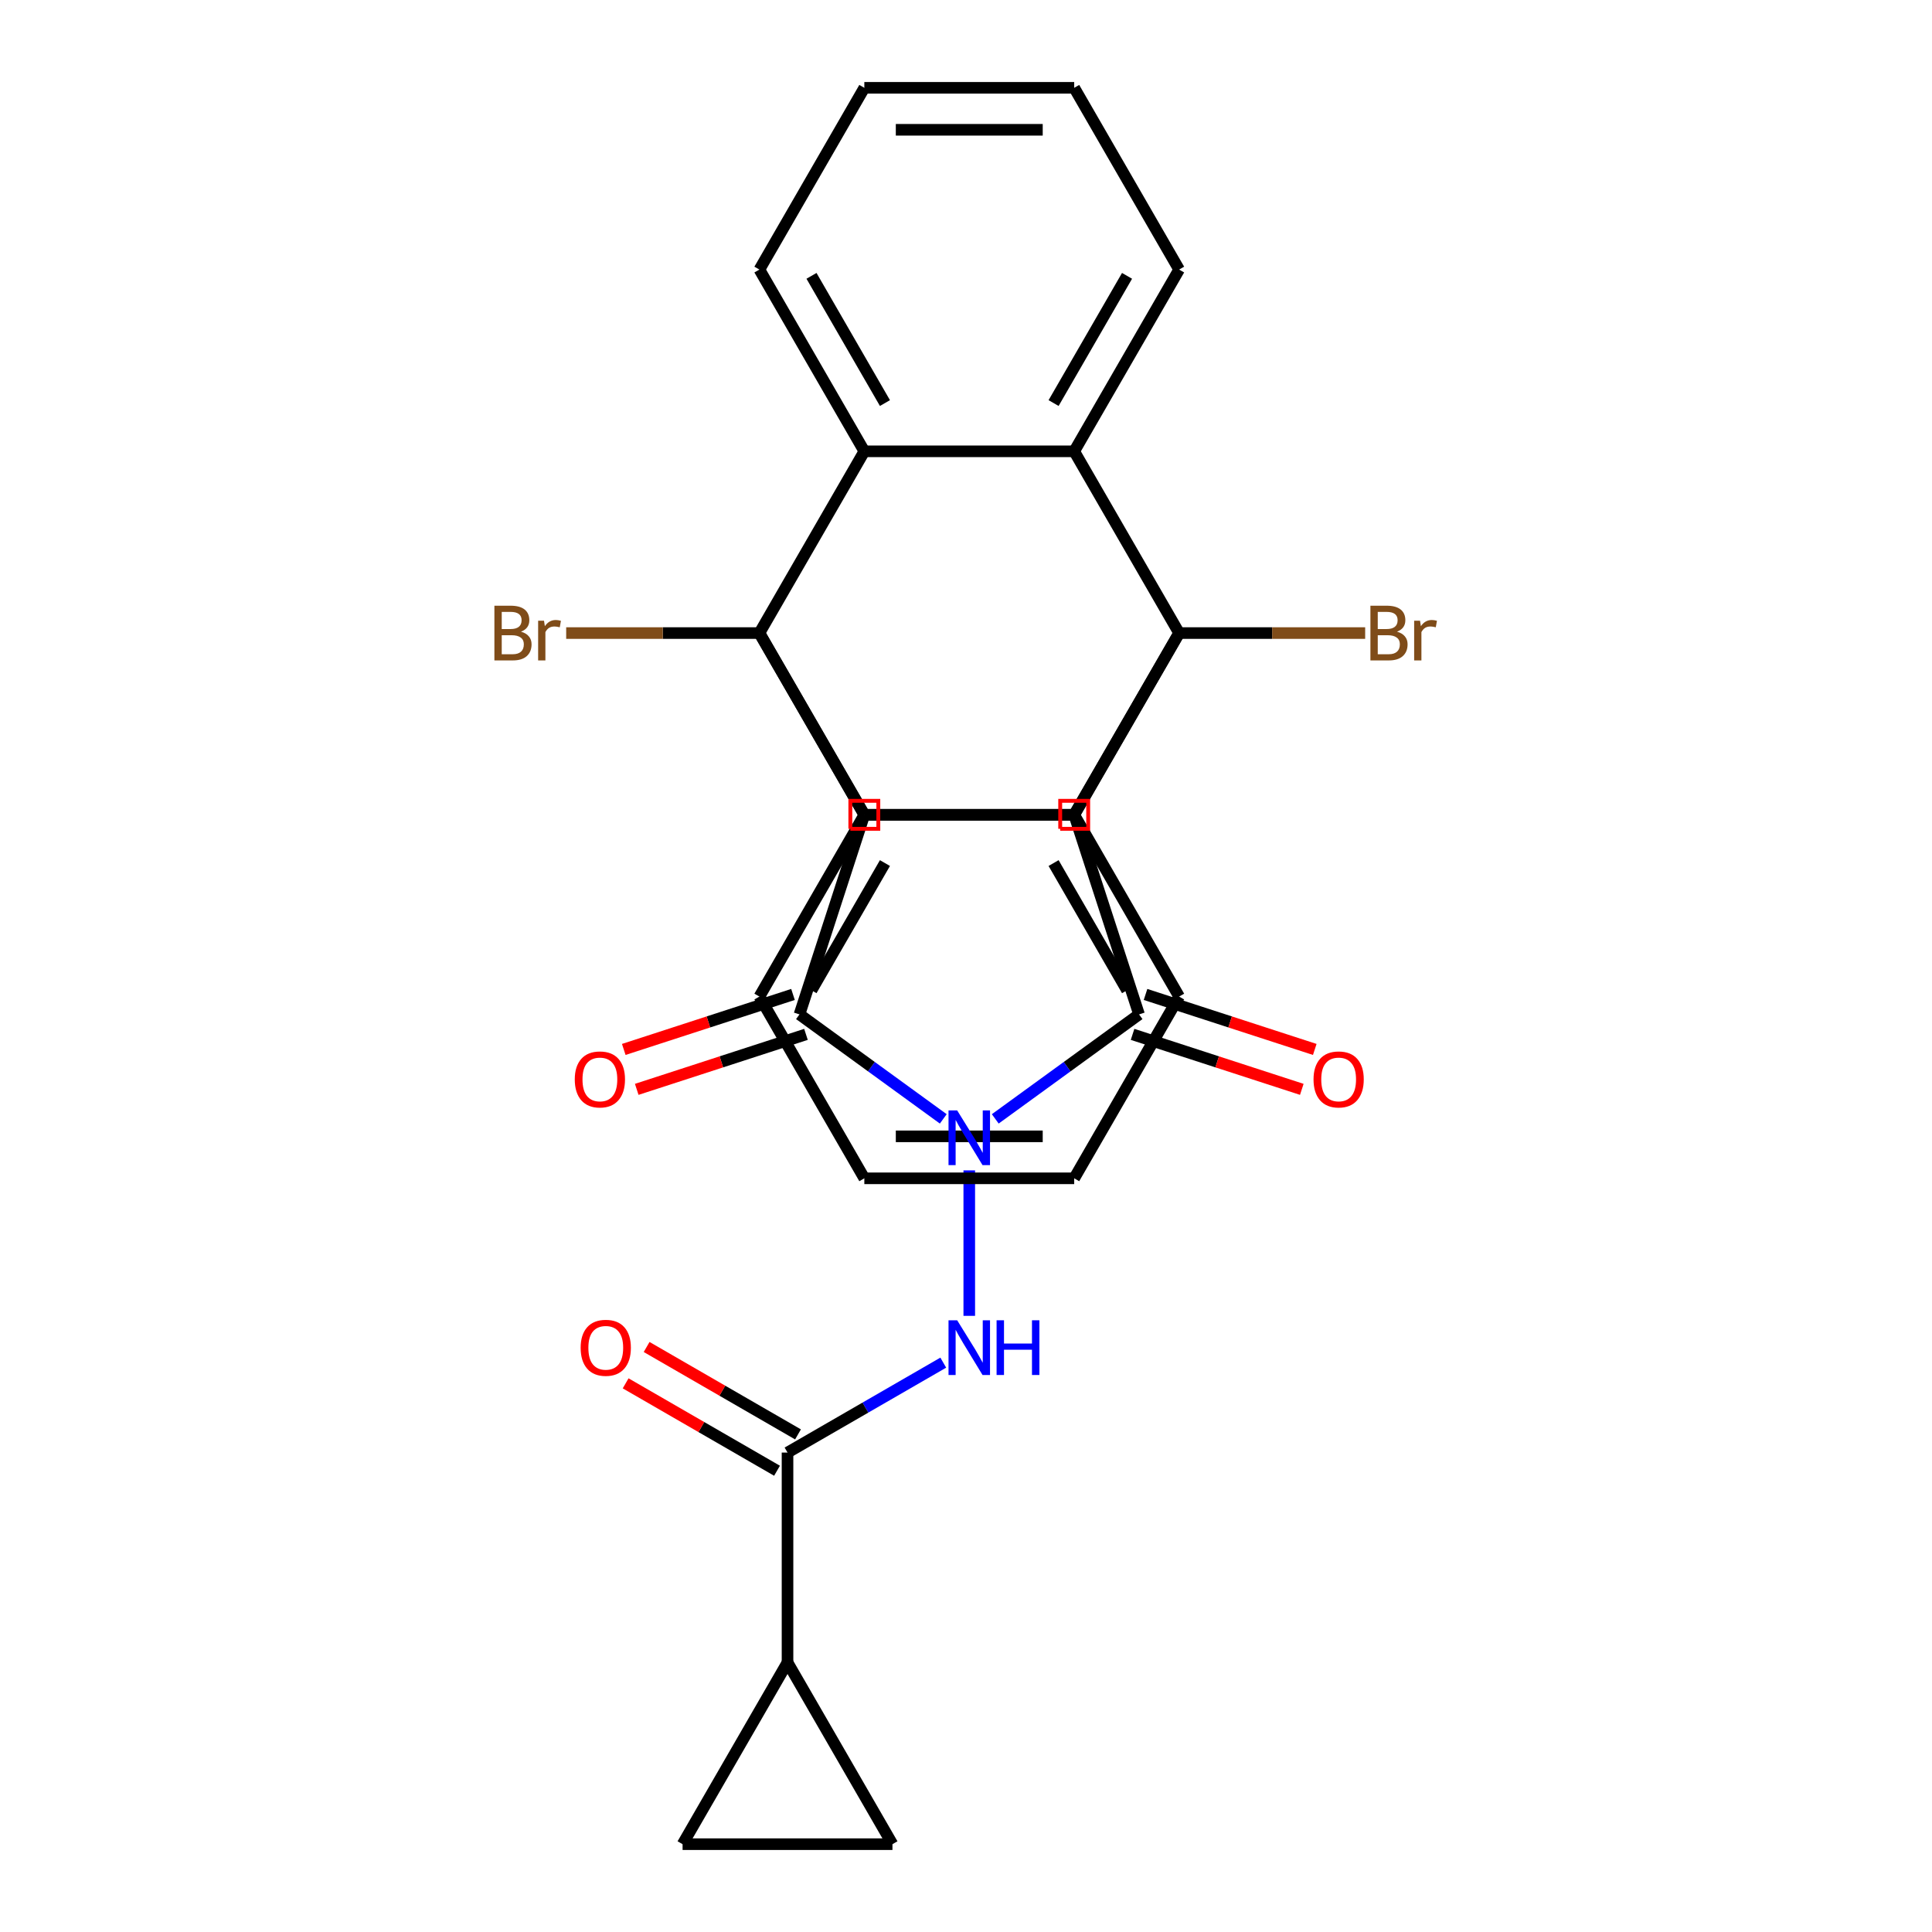 <?xml version='1.0' encoding='iso-8859-1'?>
<svg version='1.1' baseProfile='full'
              xmlns='http://www.w3.org/2000/svg'
                      xmlns:rdkit='http://www.rdkit.org/xml'
                      xmlns:xlink='http://www.w3.org/1999/xlink'
                  xml:space='preserve'
width='1000px' height='1000px' viewBox='0 0 1000 1000'>
<!-- END OF HEADER -->
<rect style='opacity:1.0;fill:#FFFFFF;stroke:none' width='1000' height='1000' x='0' y='0'> </rect>
<path class='bond-4' d='M 515.147,579.13 L 552.359,552.094' style='fill:none;fill-rule:evenodd;stroke:#0000FF;stroke-width:6px;stroke-linecap:butt;stroke-linejoin:miter;stroke-opacity:1' />
<path class='bond-4' d='M 552.359,552.094 L 589.572,525.057' style='fill:none;fill-rule:evenodd;stroke:#000000;stroke-width:6px;stroke-linecap:butt;stroke-linejoin:miter;stroke-opacity:1' />
<path class='bond-5' d='M 488.235,579.13 L 451.023,552.094' style='fill:none;fill-rule:evenodd;stroke:#0000FF;stroke-width:6px;stroke-linecap:butt;stroke-linejoin:miter;stroke-opacity:1' />
<path class='bond-5' d='M 451.023,552.094 L 413.81,525.057' style='fill:none;fill-rule:evenodd;stroke:#000000;stroke-width:6px;stroke-linecap:butt;stroke-linejoin:miter;stroke-opacity:1' />
<path class='bond-10' d='M 501.691,605.782 L 501.691,681.079' style='fill:none;fill-rule:evenodd;stroke:#0000FF;stroke-width:6px;stroke-linecap:butt;stroke-linejoin:miter;stroke-opacity:1' />
<path class='bond-0' d='M 556.004,421.747 L 589.572,525.057' style='fill:none;fill-rule:evenodd;stroke:#000000;stroke-width:6px;stroke-linecap:butt;stroke-linejoin:miter;stroke-opacity:1' />
<path class='bond-3' d='M 556.004,421.747 L 610.317,327.674' style='fill:none;fill-rule:evenodd;stroke:#000000;stroke-width:6px;stroke-linecap:butt;stroke-linejoin:miter;stroke-opacity:1' />
<path class='bond-28' d='M 556.004,421.747 L 447.378,421.747' style='fill:none;fill-rule:evenodd;stroke:#000000;stroke-width:6px;stroke-linecap:butt;stroke-linejoin:miter;stroke-opacity:1' />
<path class='bond-1' d='M 447.378,421.747 L 413.81,525.057' style='fill:none;fill-rule:evenodd;stroke:#000000;stroke-width:6px;stroke-linecap:butt;stroke-linejoin:miter;stroke-opacity:1' />
<path class='bond-2' d='M 447.378,421.747 L 393.065,327.674' style='fill:none;fill-rule:evenodd;stroke:#000000;stroke-width:6px;stroke-linecap:butt;stroke-linejoin:miter;stroke-opacity:1' />
<path class='bond-6' d='M 393.065,327.674 L 447.378,233.601' style='fill:none;fill-rule:evenodd;stroke:#000000;stroke-width:6px;stroke-linecap:butt;stroke-linejoin:miter;stroke-opacity:1' />
<path class='bond-8' d='M 393.065,327.674 L 447.378,421.747' style='fill:none;fill-rule:evenodd;stroke:#000000;stroke-width:6px;stroke-linecap:butt;stroke-linejoin:miter;stroke-opacity:1' />
<path class='bond-18' d='M 393.065,327.674 L 343.059,327.674' style='fill:none;fill-rule:evenodd;stroke:#000000;stroke-width:6px;stroke-linecap:butt;stroke-linejoin:miter;stroke-opacity:1' />
<path class='bond-18' d='M 343.059,327.674 L 293.054,327.674' style='fill:none;fill-rule:evenodd;stroke:#7F4C19;stroke-width:6px;stroke-linecap:butt;stroke-linejoin:miter;stroke-opacity:1' />
<path class='bond-7' d='M 610.317,327.674 L 556.004,233.601' style='fill:none;fill-rule:evenodd;stroke:#000000;stroke-width:6px;stroke-linecap:butt;stroke-linejoin:miter;stroke-opacity:1' />
<path class='bond-9' d='M 610.317,327.674 L 556.004,421.747' style='fill:none;fill-rule:evenodd;stroke:#000000;stroke-width:6px;stroke-linecap:butt;stroke-linejoin:miter;stroke-opacity:1' />
<path class='bond-17' d='M 610.317,327.674 L 658.463,327.674' style='fill:none;fill-rule:evenodd;stroke:#000000;stroke-width:6px;stroke-linecap:butt;stroke-linejoin:miter;stroke-opacity:1' />
<path class='bond-17' d='M 658.463,327.674 L 706.608,327.674' style='fill:none;fill-rule:evenodd;stroke:#7F4C19;stroke-width:6px;stroke-linecap:butt;stroke-linejoin:miter;stroke-opacity:1' />
<path class='bond-16' d='M 586.215,535.388 L 630.012,549.619' style='fill:none;fill-rule:evenodd;stroke:#000000;stroke-width:6px;stroke-linecap:butt;stroke-linejoin:miter;stroke-opacity:1' />
<path class='bond-16' d='M 630.012,549.619 L 673.809,563.849' style='fill:none;fill-rule:evenodd;stroke:#FF0000;stroke-width:6px;stroke-linecap:butt;stroke-linejoin:miter;stroke-opacity:1' />
<path class='bond-16' d='M 592.928,514.726 L 636.725,528.957' style='fill:none;fill-rule:evenodd;stroke:#000000;stroke-width:6px;stroke-linecap:butt;stroke-linejoin:miter;stroke-opacity:1' />
<path class='bond-16' d='M 636.725,528.957 L 680.522,543.187' style='fill:none;fill-rule:evenodd;stroke:#FF0000;stroke-width:6px;stroke-linecap:butt;stroke-linejoin:miter;stroke-opacity:1' />
<path class='bond-15' d='M 410.454,514.726 L 366.656,528.957' style='fill:none;fill-rule:evenodd;stroke:#000000;stroke-width:6px;stroke-linecap:butt;stroke-linejoin:miter;stroke-opacity:1' />
<path class='bond-15' d='M 366.656,528.957 L 322.859,543.187' style='fill:none;fill-rule:evenodd;stroke:#FF0000;stroke-width:6px;stroke-linecap:butt;stroke-linejoin:miter;stroke-opacity:1' />
<path class='bond-15' d='M 417.167,535.388 L 373.37,549.619' style='fill:none;fill-rule:evenodd;stroke:#000000;stroke-width:6px;stroke-linecap:butt;stroke-linejoin:miter;stroke-opacity:1' />
<path class='bond-15' d='M 373.37,549.619 L 329.573,563.849' style='fill:none;fill-rule:evenodd;stroke:#FF0000;stroke-width:6px;stroke-linecap:butt;stroke-linejoin:miter;stroke-opacity:1' />
<path class='bond-23' d='M 447.378,233.601 L 393.065,139.528' style='fill:none;fill-rule:evenodd;stroke:#000000;stroke-width:6px;stroke-linecap:butt;stroke-linejoin:miter;stroke-opacity:1' />
<path class='bond-23' d='M 458.045,208.627 L 420.026,142.776' style='fill:none;fill-rule:evenodd;stroke:#000000;stroke-width:6px;stroke-linecap:butt;stroke-linejoin:miter;stroke-opacity:1' />
<path class='bond-31' d='M 447.378,233.601 L 556.004,233.601' style='fill:none;fill-rule:evenodd;stroke:#000000;stroke-width:6px;stroke-linecap:butt;stroke-linejoin:miter;stroke-opacity:1' />
<path class='bond-20' d='M 556.004,233.601 L 610.317,139.528' style='fill:none;fill-rule:evenodd;stroke:#000000;stroke-width:6px;stroke-linecap:butt;stroke-linejoin:miter;stroke-opacity:1' />
<path class='bond-20' d='M 545.336,208.627 L 583.356,142.776' style='fill:none;fill-rule:evenodd;stroke:#000000;stroke-width:6px;stroke-linecap:butt;stroke-linejoin:miter;stroke-opacity:1' />
<path class='bond-21' d='M 447.378,421.747 L 393.065,515.821' style='fill:none;fill-rule:evenodd;stroke:#000000;stroke-width:6px;stroke-linecap:butt;stroke-linejoin:miter;stroke-opacity:1' />
<path class='bond-21' d='M 458.045,446.721 L 420.026,512.572' style='fill:none;fill-rule:evenodd;stroke:#000000;stroke-width:6px;stroke-linecap:butt;stroke-linejoin:miter;stroke-opacity:1' />
<path class='bond-30' d='M 447.378,421.747 L 556.004,421.747' style='fill:none;fill-rule:evenodd;stroke:#000000;stroke-width:6px;stroke-linecap:butt;stroke-linejoin:miter;stroke-opacity:1' />
<path class='bond-22' d='M 556.004,421.747 L 610.317,515.821' style='fill:none;fill-rule:evenodd;stroke:#000000;stroke-width:6px;stroke-linecap:butt;stroke-linejoin:miter;stroke-opacity:1' />
<path class='bond-22' d='M 545.336,446.721 L 583.356,512.572' style='fill:none;fill-rule:evenodd;stroke:#000000;stroke-width:6px;stroke-linecap:butt;stroke-linejoin:miter;stroke-opacity:1' />
<path class='bond-11' d='M 488.235,705.301 L 447.926,728.574' style='fill:none;fill-rule:evenodd;stroke:#0000FF;stroke-width:6px;stroke-linecap:butt;stroke-linejoin:miter;stroke-opacity:1' />
<path class='bond-11' d='M 447.926,728.574 L 407.618,751.846' style='fill:none;fill-rule:evenodd;stroke:#000000;stroke-width:6px;stroke-linecap:butt;stroke-linejoin:miter;stroke-opacity:1' />
<path class='bond-12' d='M 407.618,751.846 L 407.618,860.472' style='fill:none;fill-rule:evenodd;stroke:#000000;stroke-width:6px;stroke-linecap:butt;stroke-linejoin:miter;stroke-opacity:1' />
<path class='bond-19' d='M 413.049,742.439 L 373.87,719.819' style='fill:none;fill-rule:evenodd;stroke:#000000;stroke-width:6px;stroke-linecap:butt;stroke-linejoin:miter;stroke-opacity:1' />
<path class='bond-19' d='M 373.87,719.819 L 334.691,697.199' style='fill:none;fill-rule:evenodd;stroke:#FF0000;stroke-width:6px;stroke-linecap:butt;stroke-linejoin:miter;stroke-opacity:1' />
<path class='bond-19' d='M 402.186,761.253 L 363.008,738.633' style='fill:none;fill-rule:evenodd;stroke:#000000;stroke-width:6px;stroke-linecap:butt;stroke-linejoin:miter;stroke-opacity:1' />
<path class='bond-19' d='M 363.008,738.633 L 323.829,716.013' style='fill:none;fill-rule:evenodd;stroke:#FF0000;stroke-width:6px;stroke-linecap:butt;stroke-linejoin:miter;stroke-opacity:1' />
<path class='bond-13' d='M 407.618,860.472 L 461.931,954.545' style='fill:none;fill-rule:evenodd;stroke:#000000;stroke-width:6px;stroke-linecap:butt;stroke-linejoin:miter;stroke-opacity:1' />
<path class='bond-14' d='M 407.618,860.472 L 353.304,954.545' style='fill:none;fill-rule:evenodd;stroke:#000000;stroke-width:6px;stroke-linecap:butt;stroke-linejoin:miter;stroke-opacity:1' />
<path class='bond-29' d='M 461.931,954.545 L 353.304,954.545' style='fill:none;fill-rule:evenodd;stroke:#000000;stroke-width:6px;stroke-linecap:butt;stroke-linejoin:miter;stroke-opacity:1' />
<path class='bond-25' d='M 610.317,139.528 L 556.004,45.455' style='fill:none;fill-rule:evenodd;stroke:#000000;stroke-width:6px;stroke-linecap:butt;stroke-linejoin:miter;stroke-opacity:1' />
<path class='bond-24' d='M 393.065,515.821 L 447.378,609.894' style='fill:none;fill-rule:evenodd;stroke:#000000;stroke-width:6px;stroke-linecap:butt;stroke-linejoin:miter;stroke-opacity:1' />
<path class='bond-26' d='M 610.317,515.821 L 556.004,609.894' style='fill:none;fill-rule:evenodd;stroke:#000000;stroke-width:6px;stroke-linecap:butt;stroke-linejoin:miter;stroke-opacity:1' />
<path class='bond-27' d='M 393.065,139.528 L 447.378,45.455' style='fill:none;fill-rule:evenodd;stroke:#000000;stroke-width:6px;stroke-linecap:butt;stroke-linejoin:miter;stroke-opacity:1' />
<path class='bond-33' d='M 447.378,609.894 L 556.004,609.894' style='fill:none;fill-rule:evenodd;stroke:#000000;stroke-width:6px;stroke-linecap:butt;stroke-linejoin:miter;stroke-opacity:1' />
<path class='bond-33' d='M 463.672,588.169 L 539.71,588.169' style='fill:none;fill-rule:evenodd;stroke:#000000;stroke-width:6px;stroke-linecap:butt;stroke-linejoin:miter;stroke-opacity:1' />
<path class='bond-32' d='M 556.004,45.455 L 447.378,45.455' style='fill:none;fill-rule:evenodd;stroke:#000000;stroke-width:6px;stroke-linecap:butt;stroke-linejoin:miter;stroke-opacity:1' />
<path class='bond-32' d='M 539.71,67.18 L 463.672,67.18' style='fill:none;fill-rule:evenodd;stroke:#000000;stroke-width:6px;stroke-linecap:butt;stroke-linejoin:miter;stroke-opacity:1' />
<path  class='atom-0' d='M 495.431 574.746
L 504.711 589.746
Q 505.631 591.226, 507.111 593.906
Q 508.591 596.586, 508.671 596.746
L 508.671 574.746
L 512.431 574.746
L 512.431 603.066
L 508.551 603.066
L 498.591 586.666
Q 497.431 584.746, 496.191 582.546
Q 494.991 580.346, 494.631 579.666
L 494.631 603.066
L 490.951 603.066
L 490.951 574.746
L 495.431 574.746
' fill='#0000FF'/>
<path  class='atom-11' d='M 495.431 683.373
L 504.711 698.373
Q 505.631 699.853, 507.111 702.533
Q 508.591 705.213, 508.671 705.373
L 508.671 683.373
L 512.431 683.373
L 512.431 711.693
L 508.551 711.693
L 498.591 695.293
Q 497.431 693.373, 496.191 691.173
Q 494.991 688.973, 494.631 688.293
L 494.631 711.693
L 490.951 711.693
L 490.951 683.373
L 495.431 683.373
' fill='#0000FF'/>
<path  class='atom-11' d='M 515.831 683.373
L 519.671 683.373
L 519.671 695.413
L 534.151 695.413
L 534.151 683.373
L 537.991 683.373
L 537.991 711.693
L 534.151 711.693
L 534.151 698.613
L 519.671 698.613
L 519.671 711.693
L 515.831 711.693
L 515.831 683.373
' fill='#0000FF'/>
<path  class='atom-16' d='M 297.5 558.705
Q 297.5 551.905, 300.86 548.105
Q 304.22 544.305, 310.5 544.305
Q 316.78 544.305, 320.14 548.105
Q 323.5 551.905, 323.5 558.705
Q 323.5 565.585, 320.1 569.505
Q 316.7 573.385, 310.5 573.385
Q 304.26 573.385, 300.86 569.505
Q 297.5 565.625, 297.5 558.705
M 310.5 570.185
Q 314.82 570.185, 317.14 567.305
Q 319.5 564.385, 319.5 558.705
Q 319.5 553.145, 317.14 550.345
Q 314.82 547.505, 310.5 547.505
Q 306.18 547.505, 303.82 550.305
Q 301.5 553.105, 301.5 558.705
Q 301.5 564.425, 303.82 567.305
Q 306.18 570.185, 310.5 570.185
' fill='#FF0000'/>
<path  class='atom-17' d='M 679.881 558.705
Q 679.881 551.905, 683.241 548.105
Q 686.601 544.305, 692.881 544.305
Q 699.161 544.305, 702.521 548.105
Q 705.881 551.905, 705.881 558.705
Q 705.881 565.585, 702.481 569.505
Q 699.081 573.385, 692.881 573.385
Q 686.641 573.385, 683.241 569.505
Q 679.881 565.625, 679.881 558.705
M 692.881 570.185
Q 697.201 570.185, 699.521 567.305
Q 701.881 564.385, 701.881 558.705
Q 701.881 553.145, 699.521 550.345
Q 697.201 547.505, 692.881 547.505
Q 688.561 547.505, 686.201 550.305
Q 683.881 553.105, 683.881 558.705
Q 683.881 564.425, 686.201 567.305
Q 688.561 570.185, 692.881 570.185
' fill='#FF0000'/>
<path  class='atom-18' d='M 723.084 326.954
Q 725.804 327.714, 727.164 329.394
Q 728.564 331.034, 728.564 333.474
Q 728.564 337.394, 726.044 339.634
Q 723.564 341.834, 718.844 341.834
L 709.324 341.834
L 709.324 313.514
L 717.684 313.514
Q 722.524 313.514, 724.964 315.474
Q 727.404 317.434, 727.404 321.034
Q 727.404 325.314, 723.084 326.954
M 713.124 316.714
L 713.124 325.594
L 717.684 325.594
Q 720.484 325.594, 721.924 324.474
Q 723.404 323.314, 723.404 321.034
Q 723.404 316.714, 717.684 316.714
L 713.124 316.714
M 718.844 338.634
Q 721.604 338.634, 723.084 337.314
Q 724.564 335.994, 724.564 333.474
Q 724.564 331.154, 722.924 329.994
Q 721.324 328.794, 718.244 328.794
L 713.124 328.794
L 713.124 338.634
L 718.844 338.634
' fill='#7F4C19'/>
<path  class='atom-18' d='M 735.004 321.274
L 735.444 324.114
Q 737.604 320.914, 741.124 320.914
Q 742.244 320.914, 743.764 321.314
L 743.164 324.674
Q 741.444 324.274, 740.484 324.274
Q 738.804 324.274, 737.684 324.954
Q 736.604 325.594, 735.724 327.154
L 735.724 341.834
L 731.964 341.834
L 731.964 321.274
L 735.004 321.274
' fill='#7F4C19'/>
<path  class='atom-19' d='M 269.658 326.954
Q 272.378 327.714, 273.738 329.394
Q 275.138 331.034, 275.138 333.474
Q 275.138 337.394, 272.618 339.634
Q 270.138 341.834, 265.418 341.834
L 255.898 341.834
L 255.898 313.514
L 264.258 313.514
Q 269.098 313.514, 271.538 315.474
Q 273.978 317.434, 273.978 321.034
Q 273.978 325.314, 269.658 326.954
M 259.698 316.714
L 259.698 325.594
L 264.258 325.594
Q 267.058 325.594, 268.498 324.474
Q 269.978 323.314, 269.978 321.034
Q 269.978 316.714, 264.258 316.714
L 259.698 316.714
M 265.418 338.634
Q 268.178 338.634, 269.658 337.314
Q 271.138 335.994, 271.138 333.474
Q 271.138 331.154, 269.498 329.994
Q 267.898 328.794, 264.818 328.794
L 259.698 328.794
L 259.698 338.634
L 265.418 338.634
' fill='#7F4C19'/>
<path  class='atom-19' d='M 281.578 321.274
L 282.018 324.114
Q 284.178 320.914, 287.698 320.914
Q 288.818 320.914, 290.338 321.314
L 289.738 324.674
Q 288.018 324.274, 287.058 324.274
Q 285.378 324.274, 284.258 324.954
Q 283.178 325.594, 282.298 327.154
L 282.298 341.834
L 278.538 341.834
L 278.538 321.274
L 281.578 321.274
' fill='#7F4C19'/>
<path  class='atom-20' d='M 300.544 697.613
Q 300.544 690.813, 303.904 687.013
Q 307.264 683.213, 313.544 683.213
Q 319.824 683.213, 323.184 687.013
Q 326.544 690.813, 326.544 697.613
Q 326.544 704.493, 323.144 708.413
Q 319.744 712.293, 313.544 712.293
Q 307.304 712.293, 303.904 708.413
Q 300.544 704.533, 300.544 697.613
M 313.544 709.093
Q 317.864 709.093, 320.184 706.213
Q 322.544 703.293, 322.544 697.613
Q 322.544 692.053, 320.184 689.253
Q 317.864 686.413, 313.544 686.413
Q 309.224 686.413, 306.864 689.213
Q 304.544 692.013, 304.544 697.613
Q 304.544 703.333, 306.864 706.213
Q 309.224 709.093, 313.544 709.093
' fill='#FF0000'/>
<path d='M 548.762,428.989 L 548.762,414.506 L 563.246,414.506 L 563.246,428.989 L 548.762,428.989' style='fill:none;stroke:#FF0000;stroke-width:2px;stroke-linecap:butt;stroke-linejoin:miter;stroke-opacity:1;' />
<path d='M 440.136,428.989 L 440.136,414.506 L 454.619,414.506 L 454.619,428.989 L 440.136,428.989' style='fill:none;stroke:#FF0000;stroke-width:2px;stroke-linecap:butt;stroke-linejoin:miter;stroke-opacity:1;' />
</svg>
